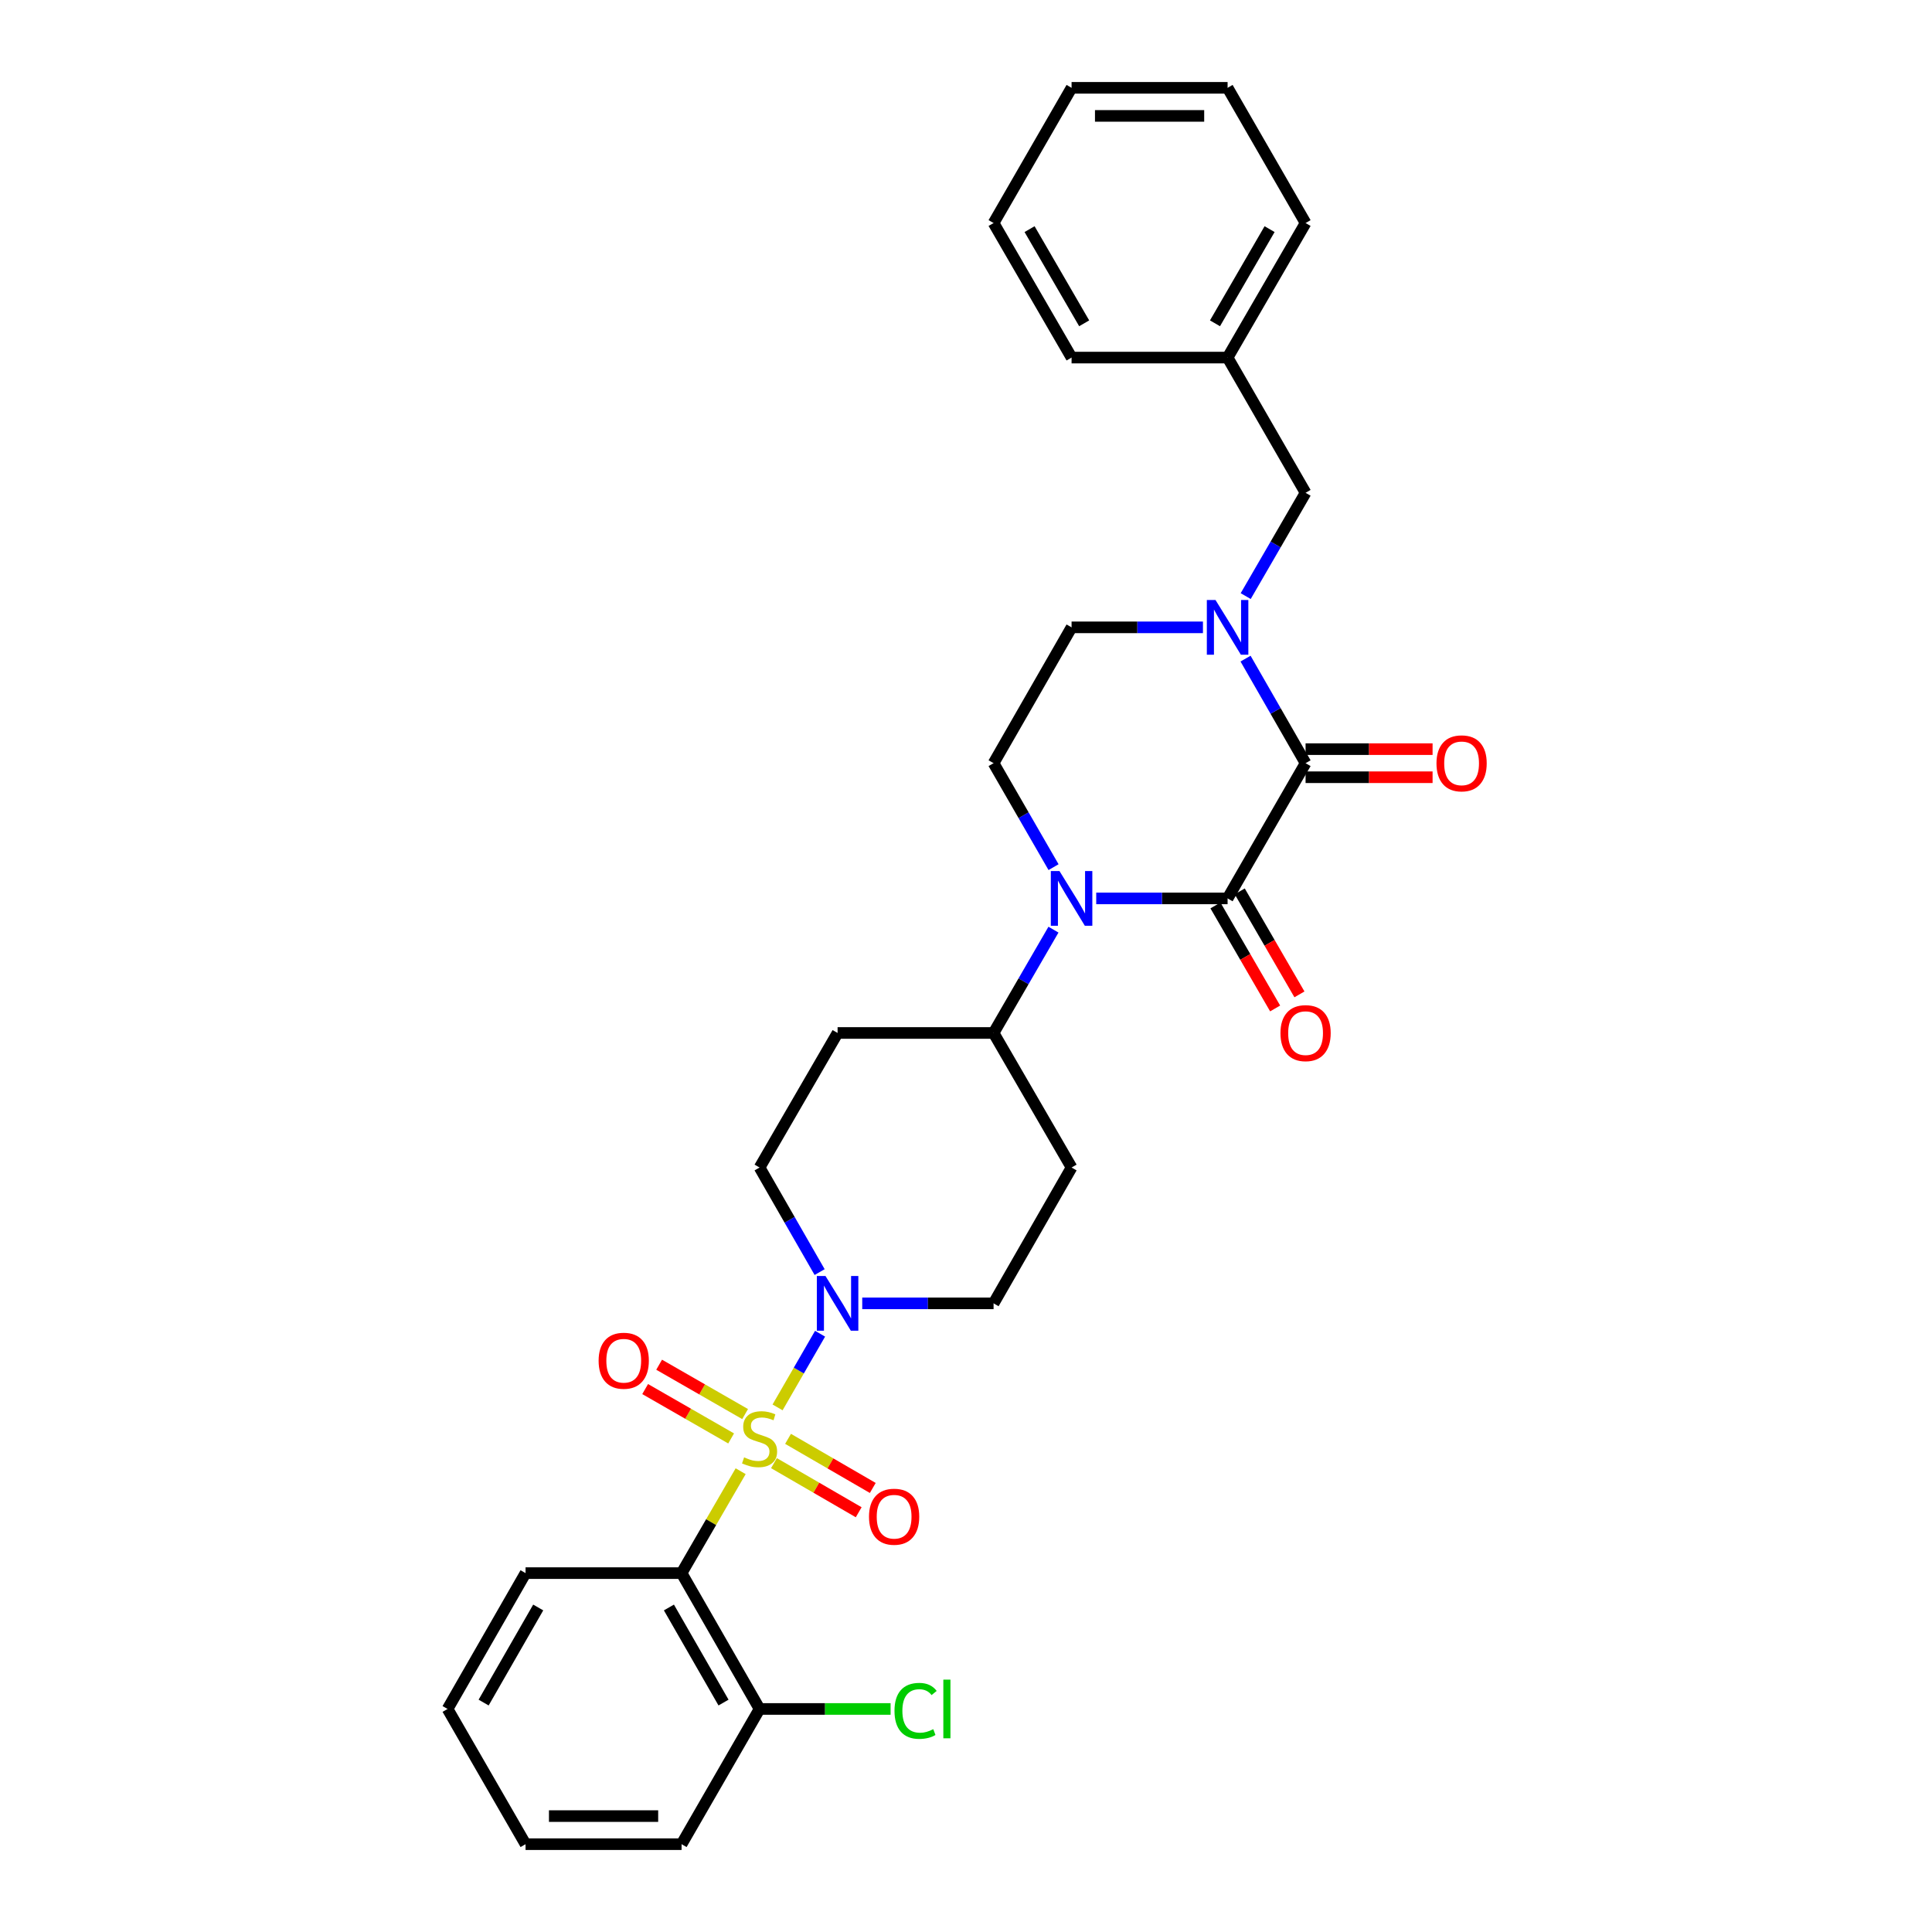 <?xml version='1.0' encoding='iso-8859-1'?>
<svg version='1.1' baseProfile='full'
              xmlns='http://www.w3.org/2000/svg'
                      xmlns:rdkit='http://www.rdkit.org/xml'
                      xmlns:xlink='http://www.w3.org/1999/xlink'
                  xml:space='preserve'
width='1000px' height='1000px' viewBox='0 0 1000 1000'>
<!-- END OF HEADER -->
<rect style='opacity:1.0;fill:#FFFFFF;stroke:none' width='1000' height='1000' x='0' y='0'> </rect>
<path class='bond-3' d='M 383.361,761.497 L 368.071,787.871' style='fill:none;fill-rule:evenodd;stroke:#CCCC00;stroke-width:6px;stroke-linecap:butt;stroke-linejoin:miter;stroke-opacity:1' />
<path class='bond-3' d='M 368.071,787.871 L 352.781,814.245' style='fill:none;fill-rule:evenodd;stroke:#000000;stroke-width:6px;stroke-linecap:butt;stroke-linejoin:miter;stroke-opacity:1' />
<path class='bond-5' d='M 402.467,728.464 L 413.468,709.397' style='fill:none;fill-rule:evenodd;stroke:#CCCC00;stroke-width:6px;stroke-linecap:butt;stroke-linejoin:miter;stroke-opacity:1' />
<path class='bond-5' d='M 413.468,709.397 L 424.469,690.33' style='fill:none;fill-rule:evenodd;stroke:#0000FF;stroke-width:6px;stroke-linecap:butt;stroke-linejoin:miter;stroke-opacity:1' />
<path class='bond-7' d='M 400.602,757.322 L 422.53,770.032' style='fill:none;fill-rule:evenodd;stroke:#CCCC00;stroke-width:6px;stroke-linecap:butt;stroke-linejoin:miter;stroke-opacity:1' />
<path class='bond-7' d='M 422.53,770.032 L 444.459,782.742' style='fill:none;fill-rule:evenodd;stroke:#FF0000;stroke-width:6px;stroke-linecap:butt;stroke-linejoin:miter;stroke-opacity:1' />
<path class='bond-7' d='M 407.892,744.745 L 429.82,757.455' style='fill:none;fill-rule:evenodd;stroke:#CCCC00;stroke-width:6px;stroke-linecap:butt;stroke-linejoin:miter;stroke-opacity:1' />
<path class='bond-7' d='M 429.82,757.455 L 451.749,770.165' style='fill:none;fill-rule:evenodd;stroke:#FF0000;stroke-width:6px;stroke-linecap:butt;stroke-linejoin:miter;stroke-opacity:1' />
<path class='bond-8' d='M 385.667,731.923 L 363.418,719.148' style='fill:none;fill-rule:evenodd;stroke:#CCCC00;stroke-width:6px;stroke-linecap:butt;stroke-linejoin:miter;stroke-opacity:1' />
<path class='bond-8' d='M 363.418,719.148 L 341.169,706.373' style='fill:none;fill-rule:evenodd;stroke:#FF0000;stroke-width:6px;stroke-linecap:butt;stroke-linejoin:miter;stroke-opacity:1' />
<path class='bond-8' d='M 378.428,744.53 L 356.179,731.755' style='fill:none;fill-rule:evenodd;stroke:#CCCC00;stroke-width:6px;stroke-linecap:butt;stroke-linejoin:miter;stroke-opacity:1' />
<path class='bond-8' d='M 356.179,731.755 L 333.93,718.979' style='fill:none;fill-rule:evenodd;stroke:#FF0000;stroke-width:6px;stroke-linecap:butt;stroke-linejoin:miter;stroke-opacity:1' />
<path class='bond-0' d='M 635.4,465.014 L 601.403,465.014' style='fill:none;fill-rule:evenodd;stroke:#000000;stroke-width:6px;stroke-linecap:butt;stroke-linejoin:miter;stroke-opacity:1' />
<path class='bond-0' d='M 601.403,465.014 L 567.405,465.014' style='fill:none;fill-rule:evenodd;stroke:#0000FF;stroke-width:6px;stroke-linecap:butt;stroke-linejoin:miter;stroke-opacity:1' />
<path class='bond-1' d='M 635.4,465.014 L 675.765,395.025' style='fill:none;fill-rule:evenodd;stroke:#000000;stroke-width:6px;stroke-linecap:butt;stroke-linejoin:miter;stroke-opacity:1' />
<path class='bond-12' d='M 629.112,468.658 L 644.561,495.317' style='fill:none;fill-rule:evenodd;stroke:#000000;stroke-width:6px;stroke-linecap:butt;stroke-linejoin:miter;stroke-opacity:1' />
<path class='bond-12' d='M 644.561,495.317 L 660.011,521.975' style='fill:none;fill-rule:evenodd;stroke:#FF0000;stroke-width:6px;stroke-linecap:butt;stroke-linejoin:miter;stroke-opacity:1' />
<path class='bond-12' d='M 641.689,461.369 L 657.139,488.028' style='fill:none;fill-rule:evenodd;stroke:#000000;stroke-width:6px;stroke-linecap:butt;stroke-linejoin:miter;stroke-opacity:1' />
<path class='bond-12' d='M 657.139,488.028 L 672.589,514.686' style='fill:none;fill-rule:evenodd;stroke:#FF0000;stroke-width:6px;stroke-linecap:butt;stroke-linejoin:miter;stroke-opacity:1' />
<path class='bond-14' d='M 675.765,402.294 L 708.633,402.294' style='fill:none;fill-rule:evenodd;stroke:#000000;stroke-width:6px;stroke-linecap:butt;stroke-linejoin:miter;stroke-opacity:1' />
<path class='bond-14' d='M 708.633,402.294 L 741.501,402.294' style='fill:none;fill-rule:evenodd;stroke:#FF0000;stroke-width:6px;stroke-linecap:butt;stroke-linejoin:miter;stroke-opacity:1' />
<path class='bond-14' d='M 675.765,387.757 L 708.633,387.757' style='fill:none;fill-rule:evenodd;stroke:#000000;stroke-width:6px;stroke-linecap:butt;stroke-linejoin:miter;stroke-opacity:1' />
<path class='bond-14' d='M 708.633,387.757 L 741.501,387.757' style='fill:none;fill-rule:evenodd;stroke:#FF0000;stroke-width:6px;stroke-linecap:butt;stroke-linejoin:miter;stroke-opacity:1' />
<path class='bond-32' d='M 675.765,395.025 L 660.229,367.963' style='fill:none;fill-rule:evenodd;stroke:#000000;stroke-width:6px;stroke-linecap:butt;stroke-linejoin:miter;stroke-opacity:1' />
<path class='bond-32' d='M 660.229,367.963 L 644.693,340.901' style='fill:none;fill-rule:evenodd;stroke:#0000FF;stroke-width:6px;stroke-linecap:butt;stroke-linejoin:miter;stroke-opacity:1' />
<path class='bond-2' d='M 545.272,481.186 L 529.773,507.925' style='fill:none;fill-rule:evenodd;stroke:#0000FF;stroke-width:6px;stroke-linecap:butt;stroke-linejoin:miter;stroke-opacity:1' />
<path class='bond-2' d='M 529.773,507.925 L 514.273,534.663' style='fill:none;fill-rule:evenodd;stroke:#000000;stroke-width:6px;stroke-linecap:butt;stroke-linejoin:miter;stroke-opacity:1' />
<path class='bond-6' d='M 545.313,448.834 L 529.793,421.93' style='fill:none;fill-rule:evenodd;stroke:#0000FF;stroke-width:6px;stroke-linecap:butt;stroke-linejoin:miter;stroke-opacity:1' />
<path class='bond-6' d='M 529.793,421.93 L 514.273,395.025' style='fill:none;fill-rule:evenodd;stroke:#000000;stroke-width:6px;stroke-linecap:butt;stroke-linejoin:miter;stroke-opacity:1' />
<path class='bond-13' d='M 352.781,814.245 L 393.154,884.557' style='fill:none;fill-rule:evenodd;stroke:#000000;stroke-width:6px;stroke-linecap:butt;stroke-linejoin:miter;stroke-opacity:1' />
<path class='bond-13' d='M 346.231,832.031 L 374.492,881.249' style='fill:none;fill-rule:evenodd;stroke:#000000;stroke-width:6px;stroke-linecap:butt;stroke-linejoin:miter;stroke-opacity:1' />
<path class='bond-20' d='M 352.781,814.245 L 272.027,814.245' style='fill:none;fill-rule:evenodd;stroke:#000000;stroke-width:6px;stroke-linecap:butt;stroke-linejoin:miter;stroke-opacity:1' />
<path class='bond-4' d='M 622.642,324.714 L 588.644,324.714' style='fill:none;fill-rule:evenodd;stroke:#0000FF;stroke-width:6px;stroke-linecap:butt;stroke-linejoin:miter;stroke-opacity:1' />
<path class='bond-4' d='M 588.644,324.714 L 554.646,324.714' style='fill:none;fill-rule:evenodd;stroke:#000000;stroke-width:6px;stroke-linecap:butt;stroke-linejoin:miter;stroke-opacity:1' />
<path class='bond-11' d='M 644.774,308.542 L 660.27,281.807' style='fill:none;fill-rule:evenodd;stroke:#0000FF;stroke-width:6px;stroke-linecap:butt;stroke-linejoin:miter;stroke-opacity:1' />
<path class='bond-11' d='M 660.27,281.807 L 675.765,255.073' style='fill:none;fill-rule:evenodd;stroke:#000000;stroke-width:6px;stroke-linecap:butt;stroke-linejoin:miter;stroke-opacity:1' />
<path class='bond-15' d='M 446.294,674.616 L 480.284,674.616' style='fill:none;fill-rule:evenodd;stroke:#0000FF;stroke-width:6px;stroke-linecap:butt;stroke-linejoin:miter;stroke-opacity:1' />
<path class='bond-15' d='M 480.284,674.616 L 514.273,674.616' style='fill:none;fill-rule:evenodd;stroke:#000000;stroke-width:6px;stroke-linecap:butt;stroke-linejoin:miter;stroke-opacity:1' />
<path class='bond-16' d='M 424.239,658.429 L 408.697,631.367' style='fill:none;fill-rule:evenodd;stroke:#0000FF;stroke-width:6px;stroke-linecap:butt;stroke-linejoin:miter;stroke-opacity:1' />
<path class='bond-16' d='M 408.697,631.367 L 393.154,604.304' style='fill:none;fill-rule:evenodd;stroke:#000000;stroke-width:6px;stroke-linecap:butt;stroke-linejoin:miter;stroke-opacity:1' />
<path class='bond-10' d='M 514.273,395.025 L 554.646,324.714' style='fill:none;fill-rule:evenodd;stroke:#000000;stroke-width:6px;stroke-linecap:butt;stroke-linejoin:miter;stroke-opacity:1' />
<path class='bond-9' d='M 514.273,534.663 L 433.535,534.663' style='fill:none;fill-rule:evenodd;stroke:#000000;stroke-width:6px;stroke-linecap:butt;stroke-linejoin:miter;stroke-opacity:1' />
<path class='bond-30' d='M 514.273,534.663 L 554.646,604.304' style='fill:none;fill-rule:evenodd;stroke:#000000;stroke-width:6px;stroke-linecap:butt;stroke-linejoin:miter;stroke-opacity:1' />
<path class='bond-21' d='M 675.765,255.073 L 635.4,185.084' style='fill:none;fill-rule:evenodd;stroke:#000000;stroke-width:6px;stroke-linecap:butt;stroke-linejoin:miter;stroke-opacity:1' />
<path class='bond-19' d='M 393.154,884.557 L 427.062,884.557' style='fill:none;fill-rule:evenodd;stroke:#000000;stroke-width:6px;stroke-linecap:butt;stroke-linejoin:miter;stroke-opacity:1' />
<path class='bond-19' d='M 427.062,884.557 L 460.97,884.557' style='fill:none;fill-rule:evenodd;stroke:#00CC00;stroke-width:6px;stroke-linecap:butt;stroke-linejoin:miter;stroke-opacity:1' />
<path class='bond-22' d='M 393.154,884.557 L 352.781,954.545' style='fill:none;fill-rule:evenodd;stroke:#000000;stroke-width:6px;stroke-linecap:butt;stroke-linejoin:miter;stroke-opacity:1' />
<path class='bond-17' d='M 514.273,674.616 L 554.646,604.304' style='fill:none;fill-rule:evenodd;stroke:#000000;stroke-width:6px;stroke-linecap:butt;stroke-linejoin:miter;stroke-opacity:1' />
<path class='bond-18' d='M 393.154,604.304 L 433.535,534.663' style='fill:none;fill-rule:evenodd;stroke:#000000;stroke-width:6px;stroke-linecap:butt;stroke-linejoin:miter;stroke-opacity:1' />
<path class='bond-25' d='M 272.027,814.245 L 231.662,884.557' style='fill:none;fill-rule:evenodd;stroke:#000000;stroke-width:6px;stroke-linecap:butt;stroke-linejoin:miter;stroke-opacity:1' />
<path class='bond-25' d='M 278.58,832.03 L 250.325,881.248' style='fill:none;fill-rule:evenodd;stroke:#000000;stroke-width:6px;stroke-linecap:butt;stroke-linejoin:miter;stroke-opacity:1' />
<path class='bond-23' d='M 635.4,185.084 L 675.765,115.443' style='fill:none;fill-rule:evenodd;stroke:#000000;stroke-width:6px;stroke-linecap:butt;stroke-linejoin:miter;stroke-opacity:1' />
<path class='bond-23' d='M 628.878,167.348 L 657.133,118.599' style='fill:none;fill-rule:evenodd;stroke:#000000;stroke-width:6px;stroke-linecap:butt;stroke-linejoin:miter;stroke-opacity:1' />
<path class='bond-24' d='M 635.4,185.084 L 554.646,185.084' style='fill:none;fill-rule:evenodd;stroke:#000000;stroke-width:6px;stroke-linecap:butt;stroke-linejoin:miter;stroke-opacity:1' />
<path class='bond-31' d='M 352.781,954.545 L 272.027,954.545' style='fill:none;fill-rule:evenodd;stroke:#000000;stroke-width:6px;stroke-linecap:butt;stroke-linejoin:miter;stroke-opacity:1' />
<path class='bond-31' d='M 340.668,940.008 L 284.14,940.008' style='fill:none;fill-rule:evenodd;stroke:#000000;stroke-width:6px;stroke-linecap:butt;stroke-linejoin:miter;stroke-opacity:1' />
<path class='bond-28' d='M 675.765,115.443 L 635.4,45.455' style='fill:none;fill-rule:evenodd;stroke:#000000;stroke-width:6px;stroke-linecap:butt;stroke-linejoin:miter;stroke-opacity:1' />
<path class='bond-27' d='M 554.646,185.084 L 514.273,115.443' style='fill:none;fill-rule:evenodd;stroke:#000000;stroke-width:6px;stroke-linecap:butt;stroke-linejoin:miter;stroke-opacity:1' />
<path class='bond-27' d='M 561.167,167.347 L 532.906,118.598' style='fill:none;fill-rule:evenodd;stroke:#000000;stroke-width:6px;stroke-linecap:butt;stroke-linejoin:miter;stroke-opacity:1' />
<path class='bond-26' d='M 231.662,884.557 L 272.027,954.545' style='fill:none;fill-rule:evenodd;stroke:#000000;stroke-width:6px;stroke-linecap:butt;stroke-linejoin:miter;stroke-opacity:1' />
<path class='bond-29' d='M 514.273,115.443 L 554.646,45.455' style='fill:none;fill-rule:evenodd;stroke:#000000;stroke-width:6px;stroke-linecap:butt;stroke-linejoin:miter;stroke-opacity:1' />
<path class='bond-33' d='M 635.4,45.455 L 554.646,45.455' style='fill:none;fill-rule:evenodd;stroke:#000000;stroke-width:6px;stroke-linecap:butt;stroke-linejoin:miter;stroke-opacity:1' />
<path class='bond-33' d='M 623.287,59.992 L 566.759,59.992' style='fill:none;fill-rule:evenodd;stroke:#000000;stroke-width:6px;stroke-linecap:butt;stroke-linejoin:miter;stroke-opacity:1' />
<path  class='atom-0' d='M 385.154 754.324
Q 385.474 754.444, 386.794 755.004
Q 388.114 755.564, 389.554 755.924
Q 391.034 756.244, 392.474 756.244
Q 395.154 756.244, 396.714 754.964
Q 398.274 753.644, 398.274 751.364
Q 398.274 749.804, 397.474 748.844
Q 396.714 747.884, 395.514 747.364
Q 394.314 746.844, 392.314 746.244
Q 389.794 745.484, 388.274 744.764
Q 386.794 744.044, 385.714 742.524
Q 384.674 741.004, 384.674 738.444
Q 384.674 734.884, 387.074 732.684
Q 389.514 730.484, 394.314 730.484
Q 397.594 730.484, 401.314 732.044
L 400.394 735.124
Q 396.994 733.724, 394.434 733.724
Q 391.674 733.724, 390.154 734.884
Q 388.634 736.004, 388.674 737.964
Q 388.674 739.484, 389.434 740.404
Q 390.234 741.324, 391.354 741.844
Q 392.514 742.364, 394.434 742.964
Q 396.994 743.764, 398.514 744.564
Q 400.034 745.364, 401.114 747.004
Q 402.234 748.604, 402.234 751.364
Q 402.234 755.284, 399.594 757.404
Q 396.994 759.484, 392.634 759.484
Q 390.114 759.484, 388.194 758.924
Q 386.314 758.404, 384.074 757.484
L 385.154 754.324
' fill='#CCCC00'/>
<path  class='atom-3' d='M 548.386 450.854
L 557.666 465.854
Q 558.586 467.334, 560.066 470.014
Q 561.546 472.694, 561.626 472.854
L 561.626 450.854
L 565.386 450.854
L 565.386 479.174
L 561.506 479.174
L 551.546 462.774
Q 550.386 460.854, 549.146 458.654
Q 547.946 456.454, 547.586 455.774
L 547.586 479.174
L 543.906 479.174
L 543.906 450.854
L 548.386 450.854
' fill='#0000FF'/>
<path  class='atom-5' d='M 629.14 310.554
L 638.42 325.554
Q 639.34 327.034, 640.82 329.714
Q 642.3 332.394, 642.38 332.554
L 642.38 310.554
L 646.14 310.554
L 646.14 338.874
L 642.26 338.874
L 632.3 322.474
Q 631.14 320.554, 629.9 318.354
Q 628.7 316.154, 628.34 315.474
L 628.34 338.874
L 624.66 338.874
L 624.66 310.554
L 629.14 310.554
' fill='#0000FF'/>
<path  class='atom-6' d='M 427.275 660.456
L 436.555 675.456
Q 437.475 676.936, 438.955 679.616
Q 440.435 682.296, 440.515 682.456
L 440.515 660.456
L 444.275 660.456
L 444.275 688.776
L 440.395 688.776
L 430.435 672.376
Q 429.275 670.456, 428.035 668.256
Q 426.835 666.056, 426.475 665.376
L 426.475 688.776
L 422.795 688.776
L 422.795 660.456
L 427.275 660.456
' fill='#0000FF'/>
<path  class='atom-8' d='M 449.796 785.049
Q 449.796 778.249, 453.156 774.449
Q 456.516 770.649, 462.796 770.649
Q 469.076 770.649, 472.436 774.449
Q 475.796 778.249, 475.796 785.049
Q 475.796 791.929, 472.396 795.849
Q 468.996 799.729, 462.796 799.729
Q 456.556 799.729, 453.156 795.849
Q 449.796 791.969, 449.796 785.049
M 462.796 796.529
Q 467.116 796.529, 469.436 793.649
Q 471.796 790.729, 471.796 785.049
Q 471.796 779.489, 469.436 776.689
Q 467.116 773.849, 462.796 773.849
Q 458.476 773.849, 456.116 776.649
Q 453.796 779.449, 453.796 785.049
Q 453.796 790.769, 456.116 793.649
Q 458.476 796.529, 462.796 796.529
' fill='#FF0000'/>
<path  class='atom-9' d='M 309.843 704.311
Q 309.843 697.511, 313.203 693.711
Q 316.563 689.911, 322.843 689.911
Q 329.123 689.911, 332.483 693.711
Q 335.843 697.511, 335.843 704.311
Q 335.843 711.191, 332.443 715.111
Q 329.043 718.991, 322.843 718.991
Q 316.603 718.991, 313.203 715.111
Q 309.843 711.231, 309.843 704.311
M 322.843 715.791
Q 327.163 715.791, 329.483 712.911
Q 331.843 709.991, 331.843 704.311
Q 331.843 698.751, 329.483 695.951
Q 327.163 693.111, 322.843 693.111
Q 318.523 693.111, 316.163 695.911
Q 313.843 698.711, 313.843 704.311
Q 313.843 710.031, 316.163 712.911
Q 318.523 715.791, 322.843 715.791
' fill='#FF0000'/>
<path  class='atom-13' d='M 662.765 534.743
Q 662.765 527.943, 666.125 524.143
Q 669.485 520.343, 675.765 520.343
Q 682.045 520.343, 685.405 524.143
Q 688.765 527.943, 688.765 534.743
Q 688.765 541.623, 685.365 545.543
Q 681.965 549.423, 675.765 549.423
Q 669.525 549.423, 666.125 545.543
Q 662.765 541.663, 662.765 534.743
M 675.765 546.223
Q 680.085 546.223, 682.405 543.343
Q 684.765 540.423, 684.765 534.743
Q 684.765 529.183, 682.405 526.383
Q 680.085 523.543, 675.765 523.543
Q 671.445 523.543, 669.085 526.343
Q 666.765 529.143, 666.765 534.743
Q 666.765 540.463, 669.085 543.343
Q 671.445 546.223, 675.765 546.223
' fill='#FF0000'/>
<path  class='atom-15' d='M 743.519 395.105
Q 743.519 388.305, 746.879 384.505
Q 750.239 380.705, 756.519 380.705
Q 762.799 380.705, 766.159 384.505
Q 769.519 388.305, 769.519 395.105
Q 769.519 401.985, 766.119 405.905
Q 762.719 409.785, 756.519 409.785
Q 750.279 409.785, 746.879 405.905
Q 743.519 402.025, 743.519 395.105
M 756.519 406.585
Q 760.839 406.585, 763.159 403.705
Q 765.519 400.785, 765.519 395.105
Q 765.519 389.545, 763.159 386.745
Q 760.839 383.905, 756.519 383.905
Q 752.199 383.905, 749.839 386.705
Q 747.519 389.505, 747.519 395.105
Q 747.519 400.825, 749.839 403.705
Q 752.199 406.585, 756.519 406.585
' fill='#FF0000'/>
<path  class='atom-20' d='M 462.988 885.537
Q 462.988 878.497, 466.268 874.817
Q 469.588 871.097, 475.868 871.097
Q 481.708 871.097, 484.828 875.217
L 482.188 877.377
Q 479.908 874.377, 475.868 874.377
Q 471.588 874.377, 469.308 877.257
Q 467.068 880.097, 467.068 885.537
Q 467.068 891.137, 469.388 894.017
Q 471.748 896.897, 476.308 896.897
Q 479.428 896.897, 483.068 895.017
L 484.188 898.017
Q 482.708 898.977, 480.468 899.537
Q 478.228 900.097, 475.748 900.097
Q 469.588 900.097, 466.268 896.337
Q 462.988 892.577, 462.988 885.537
' fill='#00CC00'/>
<path  class='atom-20' d='M 488.268 869.377
L 491.948 869.377
L 491.948 899.737
L 488.268 899.737
L 488.268 869.377
' fill='#00CC00'/>
</svg>
